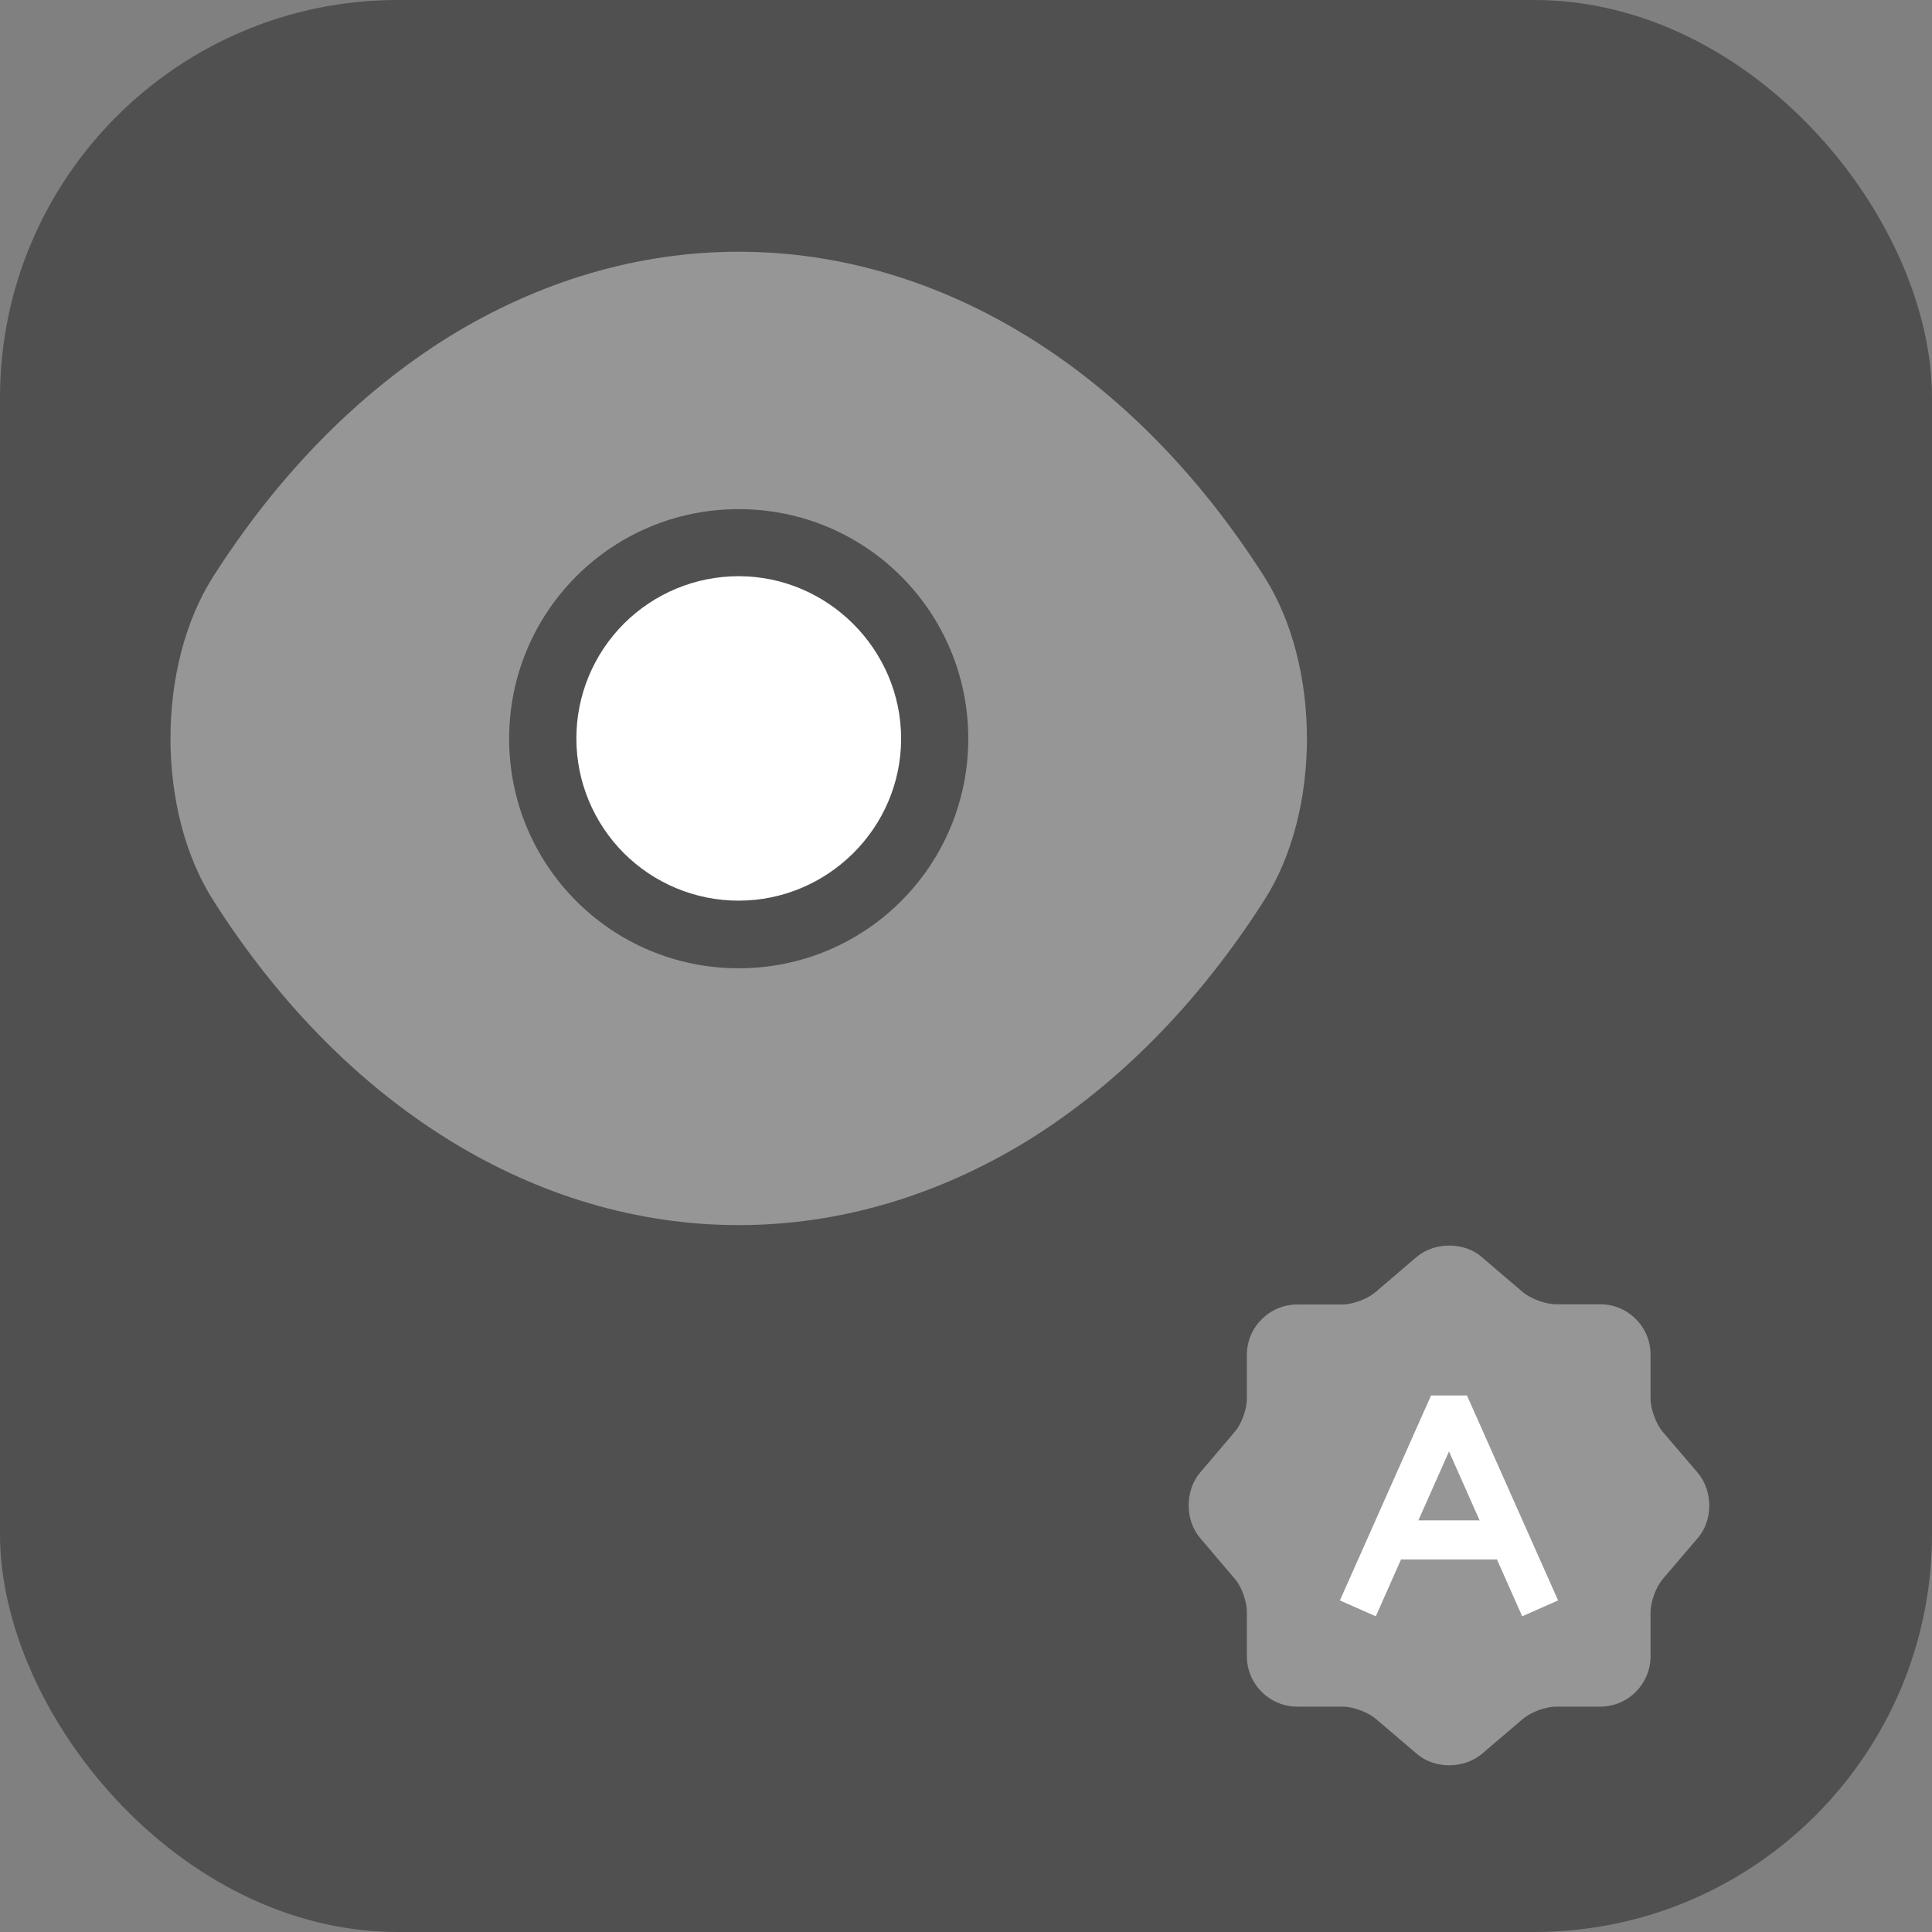 <svg width="34" height="34" viewBox="0 0 34 34" fill="none" xmlns="http://www.w3.org/2000/svg">
<rect x="0" y="0" width="34" height="34" fill="#808080" stroke="none"/>
<rect width="34" height="34" rx="7" fill="#505050"/>
<path opacity="0.4" d="M24.927 22.123C25.248 21.852 25.766 21.852 26.078 22.123L26.802 22.742C26.939 22.856 27.2 22.953 27.384 22.953H28.163C28.649 22.953 29.047 23.351 29.047 23.837V24.616C29.047 24.8 29.144 25.056 29.258 25.194L29.877 25.918C30.148 26.239 30.148 26.757 29.877 27.068L29.258 27.793C29.144 27.93 29.047 28.187 29.047 28.37V29.149C29.047 29.635 28.649 30.034 28.163 30.034H27.384C27.2 30.034 26.944 30.13 26.806 30.245L26.082 30.863C25.761 31.134 25.243 31.134 24.932 30.863L24.207 30.245C24.07 30.13 23.809 30.034 23.63 30.034H22.828C22.342 30.034 21.943 29.635 21.943 29.149V28.365C21.943 28.187 21.852 27.925 21.737 27.793L21.118 27.064C20.852 26.747 20.852 26.234 21.118 25.918L21.737 25.189C21.852 25.052 21.943 24.795 21.943 24.616V23.842C21.943 23.356 22.342 22.957 22.828 22.957H23.621C23.804 22.957 24.061 22.861 24.198 22.746L24.927 22.123Z" fill="white"/>
<path d="M26.788 28.444L25.5 25.543L24.212 28.444L23.58 28.165L25.184 24.558H25.816L27.42 28.165L26.788 28.444Z" fill="white"/>
<path d="M26.302 27.444H24.698C24.51 27.444 24.354 27.288 24.354 27.1C24.354 26.912 24.51 26.756 24.698 26.756H26.302C26.49 26.756 26.646 26.912 26.646 27.1C26.646 27.288 26.49 27.444 26.302 27.444Z" fill="white"/>
<path opacity="0.4" d="M22.25 10.15C19.94 6.52 16.56 4.43 13 4.43C11.22 4.43 9.49 4.95 7.91 5.92C6.33 6.9 4.91 8.33 3.75 10.15C2.75 11.72 2.75 14.27 3.75 15.84C6.06 19.48 9.44 21.56 13 21.56C14.78 21.56 16.51 21.04 18.09 20.07C19.67 19.09 21.09 17.66 22.25 15.84C23.25 14.28 23.25 11.72 22.25 10.15ZM13 17.04C10.76 17.04 8.96 15.23 8.96 13C8.96 10.77 10.76 8.96 13 8.96C15.24 8.96 17.04 10.77 17.04 13C17.04 15.23 15.24 17.04 13 17.04Z" fill="white"/>
<path d="M12.998 10.14C12.241 10.14 11.515 10.441 10.979 10.976C10.444 11.512 10.143 12.238 10.143 12.995C10.143 13.752 10.444 14.478 10.979 15.014C11.515 15.549 12.241 15.85 12.998 15.85C14.568 15.85 15.858 14.57 15.858 13C15.858 11.43 14.568 10.14 12.998 10.14Z" fill="white"/>
</svg>
